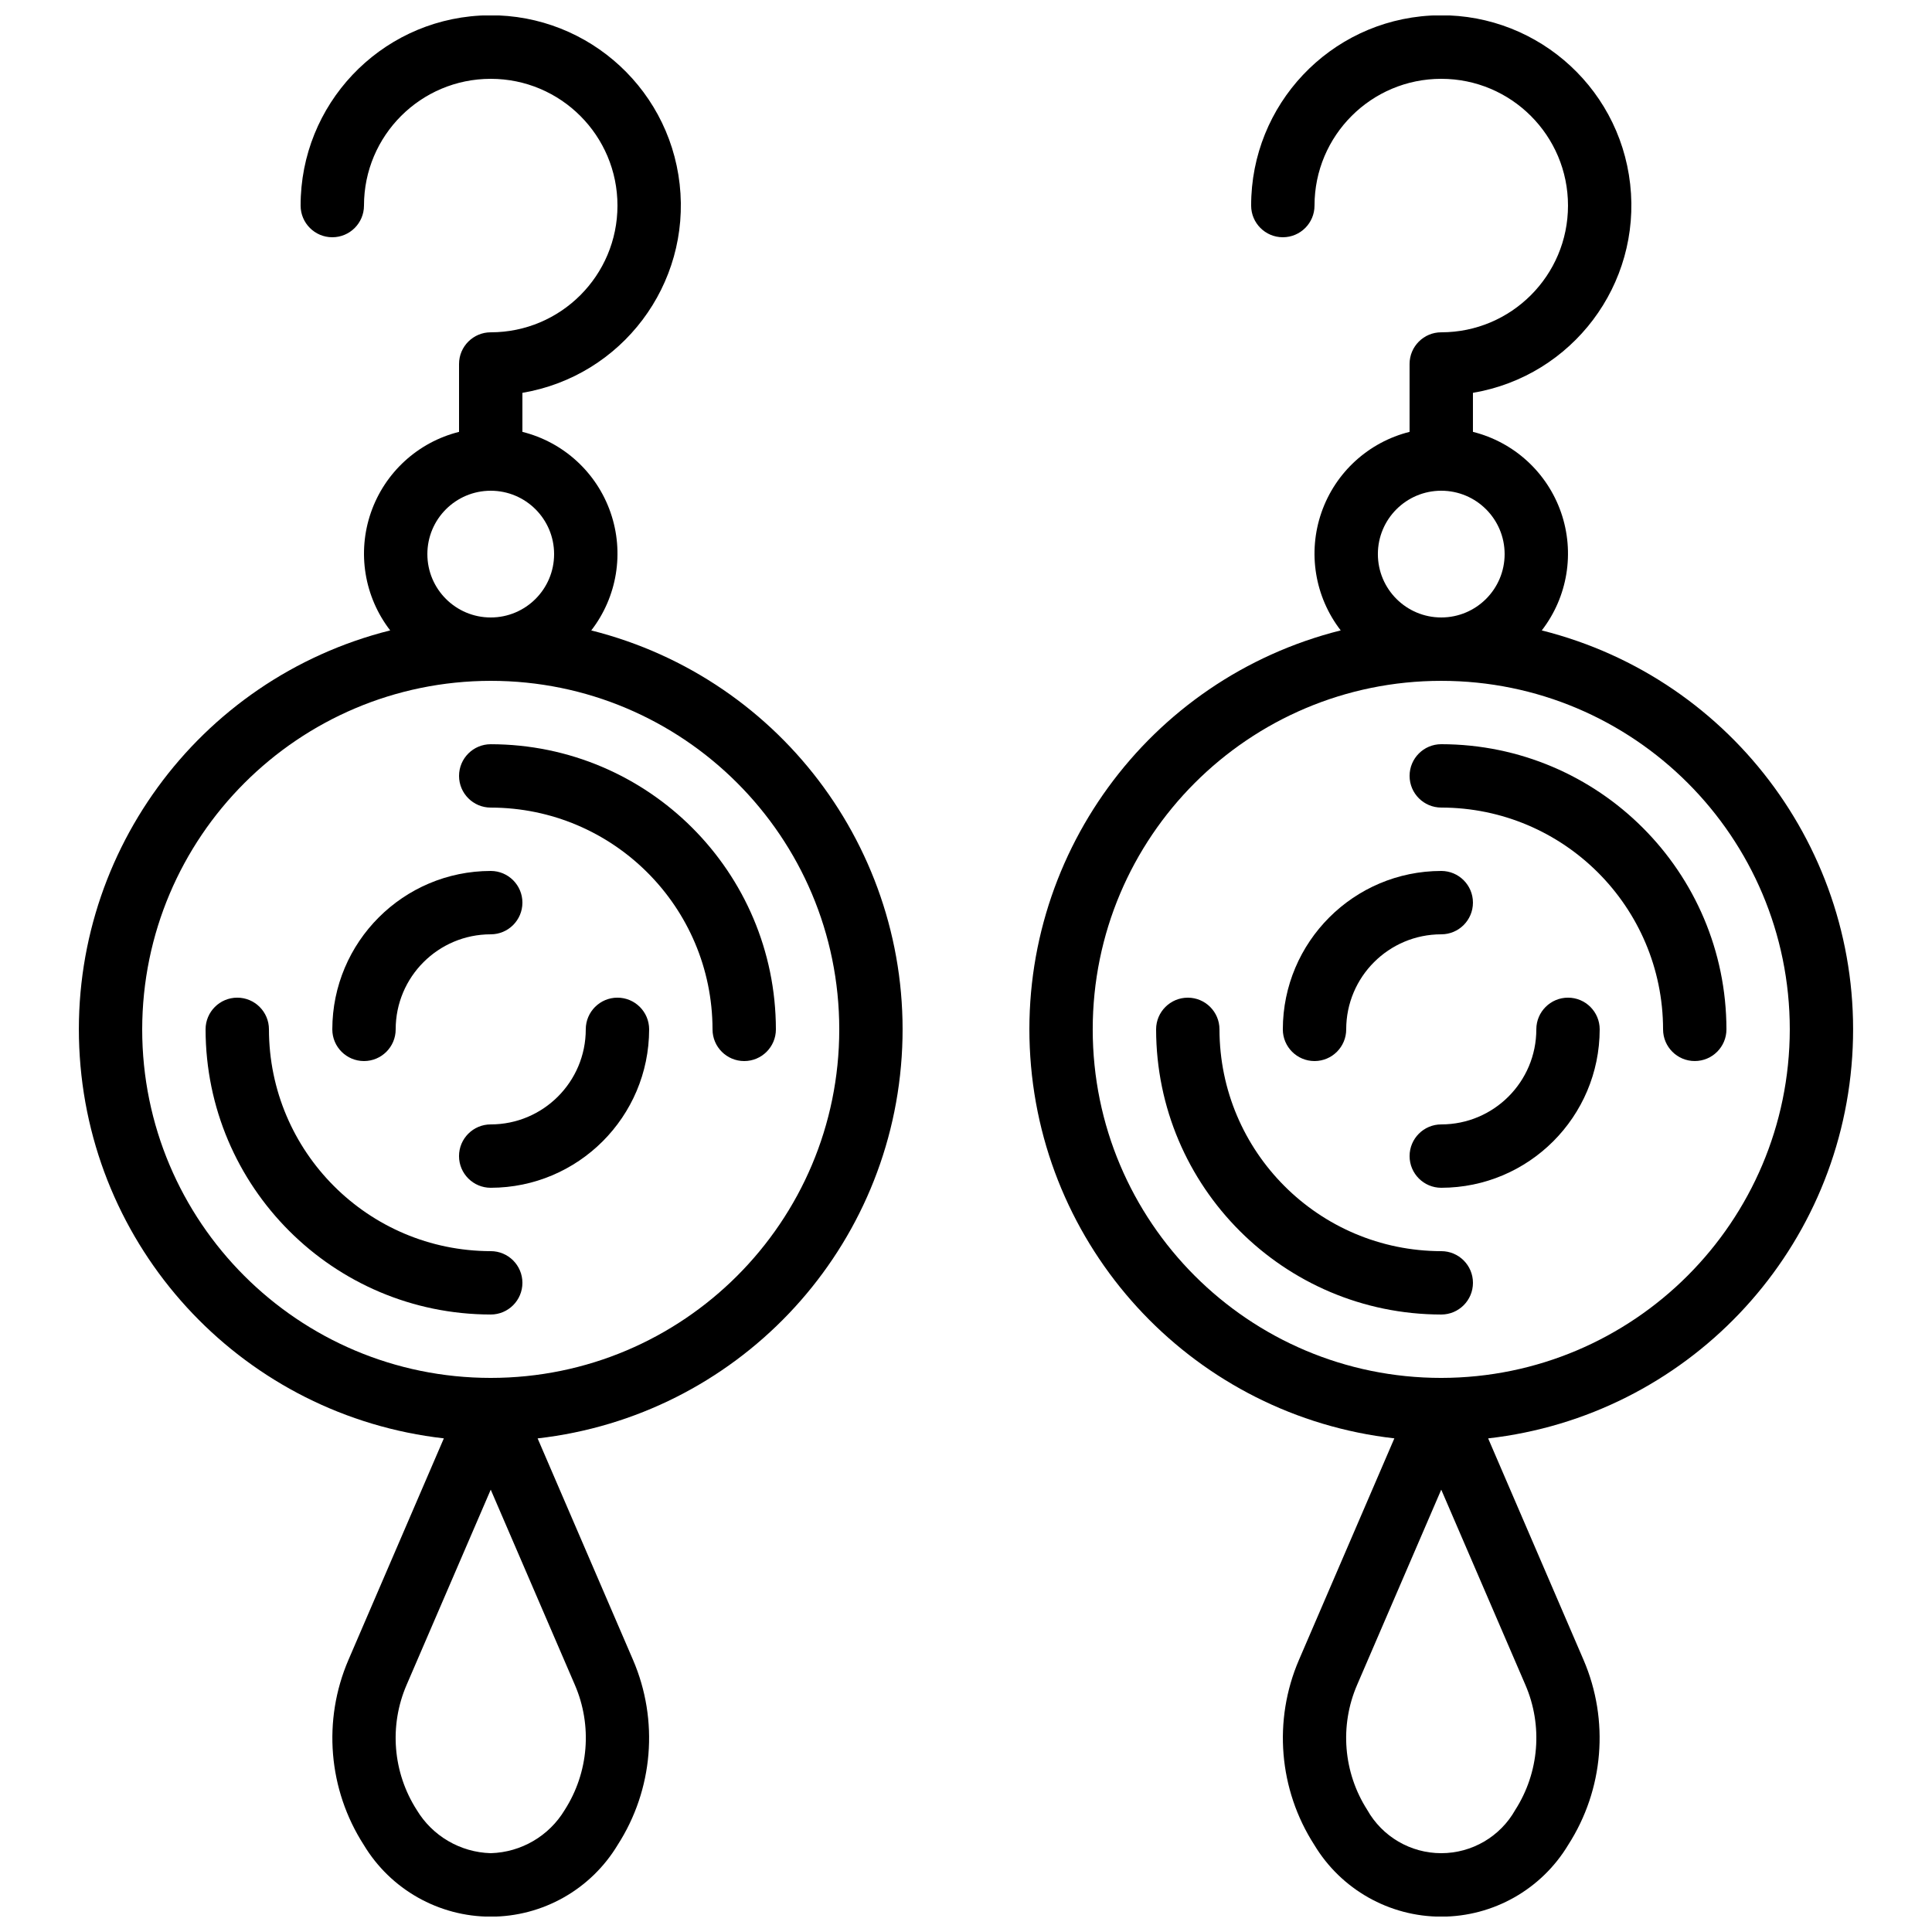 <?xml version="1.0" encoding="UTF-8"?>
<!-- Uploaded to: ICON Repo, www.svgrepo.com, Generator: ICON Repo Mixer Tools -->
<svg width="800px" height="800px" version="1.1" viewBox="144 144 512 512" xmlns="http://www.w3.org/2000/svg">
 <defs>
  <clipPath id="b">
   <path d="m164 148.09h220v503.81h-220z"/>
  </clipPath>
  <clipPath id="a">
   <path d="m416 148.09h220v503.81h-220z"/>
  </clipPath>
 </defs>
 <g clip-path="url(#b)">
  <path d="m261.62 525.19-25.281 58.703c-6.879 15.996-5.356 34.371 4.062 49.02 7.102 11.805 19.871 19.023 33.648 19.023s26.543-7.219 33.645-19.023c9.422-14.648 10.945-33.023 4.066-49.02l-25.285-58.703c52.375-5.961 92.988-48.531 96.48-101.12 3.492-52.598-31.137-100.16-82.266-113 6.871-8.883 8.793-20.637 5.113-31.246-3.676-10.613-12.461-18.648-23.359-21.375v-10.344c26.367-4.457 44.656-28.734 41.672-55.309-2.988-26.57-26.215-46.18-52.91-44.668-26.699 1.508-47.566 23.609-47.539 50.352 0 4.637 3.762 8.395 8.398 8.395s8.395-3.758 8.395-8.395c0-18.551 15.039-33.59 33.59-33.59s33.586 15.039 33.586 33.59c0 18.547-15.035 33.586-33.586 33.586-4.637 0-8.398 3.758-8.398 8.395v17.988c-10.891 2.727-19.672 10.762-23.352 21.371s-1.758 22.359 5.106 31.242c-51.125 12.832-85.754 60.398-82.262 112.99 3.492 52.598 44.105 95.168 96.477 101.13zm32.043 98.453c-4.152 6.918-11.547 11.242-19.613 11.469-8.066-0.227-15.465-4.551-19.617-11.469-6.344-9.914-7.348-22.332-2.676-33.137l22.293-51.73 22.293 51.73c4.672 10.805 3.668 23.223-2.68 33.137zm-36.406-332.8c0-9.273 7.516-16.793 16.793-16.793 9.273 0 16.793 7.519 16.793 16.793 0 9.273-7.519 16.793-16.793 16.793-9.277 0-16.793-7.519-16.793-16.793zm16.793 33.586c51.012 0 92.363 41.355 92.363 92.367s-41.352 92.363-92.363 92.363-92.367-41.352-92.367-92.363c0.062-50.988 41.379-92.305 92.367-92.367z"/>
 </g>
 <path d="m274.05 358.02c32.445 0.035 58.738 26.328 58.777 58.777 0 4.637 3.758 8.395 8.398 8.395 4.637 0 8.395-3.758 8.395-8.395-0.047-41.719-33.852-75.527-75.57-75.57-4.637 0-8.398 3.758-8.398 8.395 0 4.637 3.762 8.398 8.398 8.398z"/>
 <path d="m274.05 492.36c4.637 0 8.395-3.758 8.395-8.398 0-4.637-3.758-8.395-8.395-8.395-32.449-0.039-58.742-26.332-58.777-58.777 0-4.637-3.762-8.398-8.398-8.398-4.637 0-8.395 3.762-8.395 8.398 0.043 41.719 33.852 75.523 75.57 75.57z"/>
 <path d="m240.46 425.19c4.641 0 8.398-3.758 8.398-8.395 0-13.914 11.277-25.191 25.191-25.191 4.637 0 8.395-3.758 8.395-8.398 0-4.637-3.758-8.395-8.395-8.395-23.176 0.027-41.957 18.809-41.984 41.984 0 4.637 3.758 8.395 8.395 8.395z"/>
 <path d="m307.63 408.39c-4.637 0-8.395 3.762-8.395 8.398 0 13.91-11.281 25.191-25.191 25.191-4.637 0-8.398 3.758-8.398 8.395 0 4.637 3.762 8.398 8.398 8.398 23.176-0.027 41.957-18.809 41.984-41.984 0-4.637-3.762-8.398-8.398-8.398z"/>
 <g clip-path="url(#a)">
  <path d="m552.59 311.06c6.867-8.883 8.785-20.633 5.109-31.242-3.68-10.609-12.465-18.645-23.355-21.371v-10.344c26.367-4.457 44.656-28.734 41.668-55.309-2.988-26.57-26.211-46.18-52.91-44.668-26.695 1.508-47.562 23.609-47.535 50.352 0 4.637 3.758 8.395 8.395 8.395 4.641 0 8.398-3.758 8.398-8.395 0-18.551 15.039-33.59 33.586-33.59 18.551 0 33.59 15.039 33.59 33.59 0 18.547-15.039 33.586-33.59 33.586-4.637 0-8.395 3.758-8.395 8.395v17.988c-10.895 2.727-19.676 10.762-23.355 21.371-3.68 10.609-1.758 22.359 5.109 31.242-51.125 12.832-85.754 60.398-82.266 112.99 3.492 52.598 44.105 95.168 96.48 101.13l-25.281 58.711c-6.883 15.996-5.359 34.371 4.062 49.02 7.102 11.805 19.871 19.023 33.645 19.023 13.777 0 26.547-7.219 33.648-19.023 9.422-14.648 10.945-33.023 4.062-49.02l-25.281-58.703c52.375-5.961 92.984-48.531 96.477-101.12 3.492-52.598-31.137-100.16-82.262-113zm-43.438-20.219c0-9.273 7.519-16.793 16.793-16.793 9.277 0 16.797 7.519 16.797 16.793 0 9.273-7.519 16.793-16.797 16.793-9.273 0-16.793-7.519-16.793-16.793zm36.41 332.8c-3.984 7.086-11.484 11.473-19.617 11.473-8.129 0-15.629-4.387-19.613-11.473-6.348-9.914-7.352-22.332-2.68-33.137l22.293-51.73 22.297 51.73c4.672 10.805 3.668 23.223-2.68 33.137zm-19.617-114.48c-51.012 0-92.363-41.352-92.363-92.363s41.352-92.367 92.363-92.367 92.367 41.355 92.367 92.367c-0.062 50.984-41.379 92.305-92.367 92.363z"/>
 </g>
 <path d="m525.95 475.57c-32.445-0.039-58.738-26.332-58.777-58.777 0-4.637-3.758-8.398-8.395-8.398-4.637 0-8.398 3.762-8.398 8.398 0.047 41.719 33.855 75.523 75.57 75.57 4.641 0 8.398-3.758 8.398-8.398 0-4.637-3.758-8.395-8.398-8.395z"/>
 <path d="m525.95 341.22c-4.637 0-8.395 3.758-8.395 8.395 0 4.637 3.758 8.398 8.395 8.398 32.449 0.035 58.742 26.328 58.781 58.777 0 4.637 3.758 8.395 8.395 8.395s8.398-3.758 8.398-8.395c-0.047-41.719-33.855-75.527-75.574-75.57z"/>
 <path d="m492.36 425.19c4.637 0 8.398-3.758 8.398-8.395 0-13.914 11.277-25.191 25.188-25.191 4.641 0 8.398-3.758 8.398-8.398 0-4.637-3.758-8.395-8.398-8.395-23.176 0.027-41.953 18.809-41.984 41.984 0 4.637 3.762 8.395 8.398 8.395z"/>
 <path d="m559.54 408.39c-4.637 0-8.398 3.762-8.398 8.398 0 13.91-11.277 25.191-25.191 25.191-4.637 0-8.395 3.758-8.395 8.395 0 4.637 3.758 8.398 8.395 8.398 23.176-0.027 41.957-18.809 41.984-41.984 0-4.637-3.758-8.398-8.395-8.398z"/>
</svg>